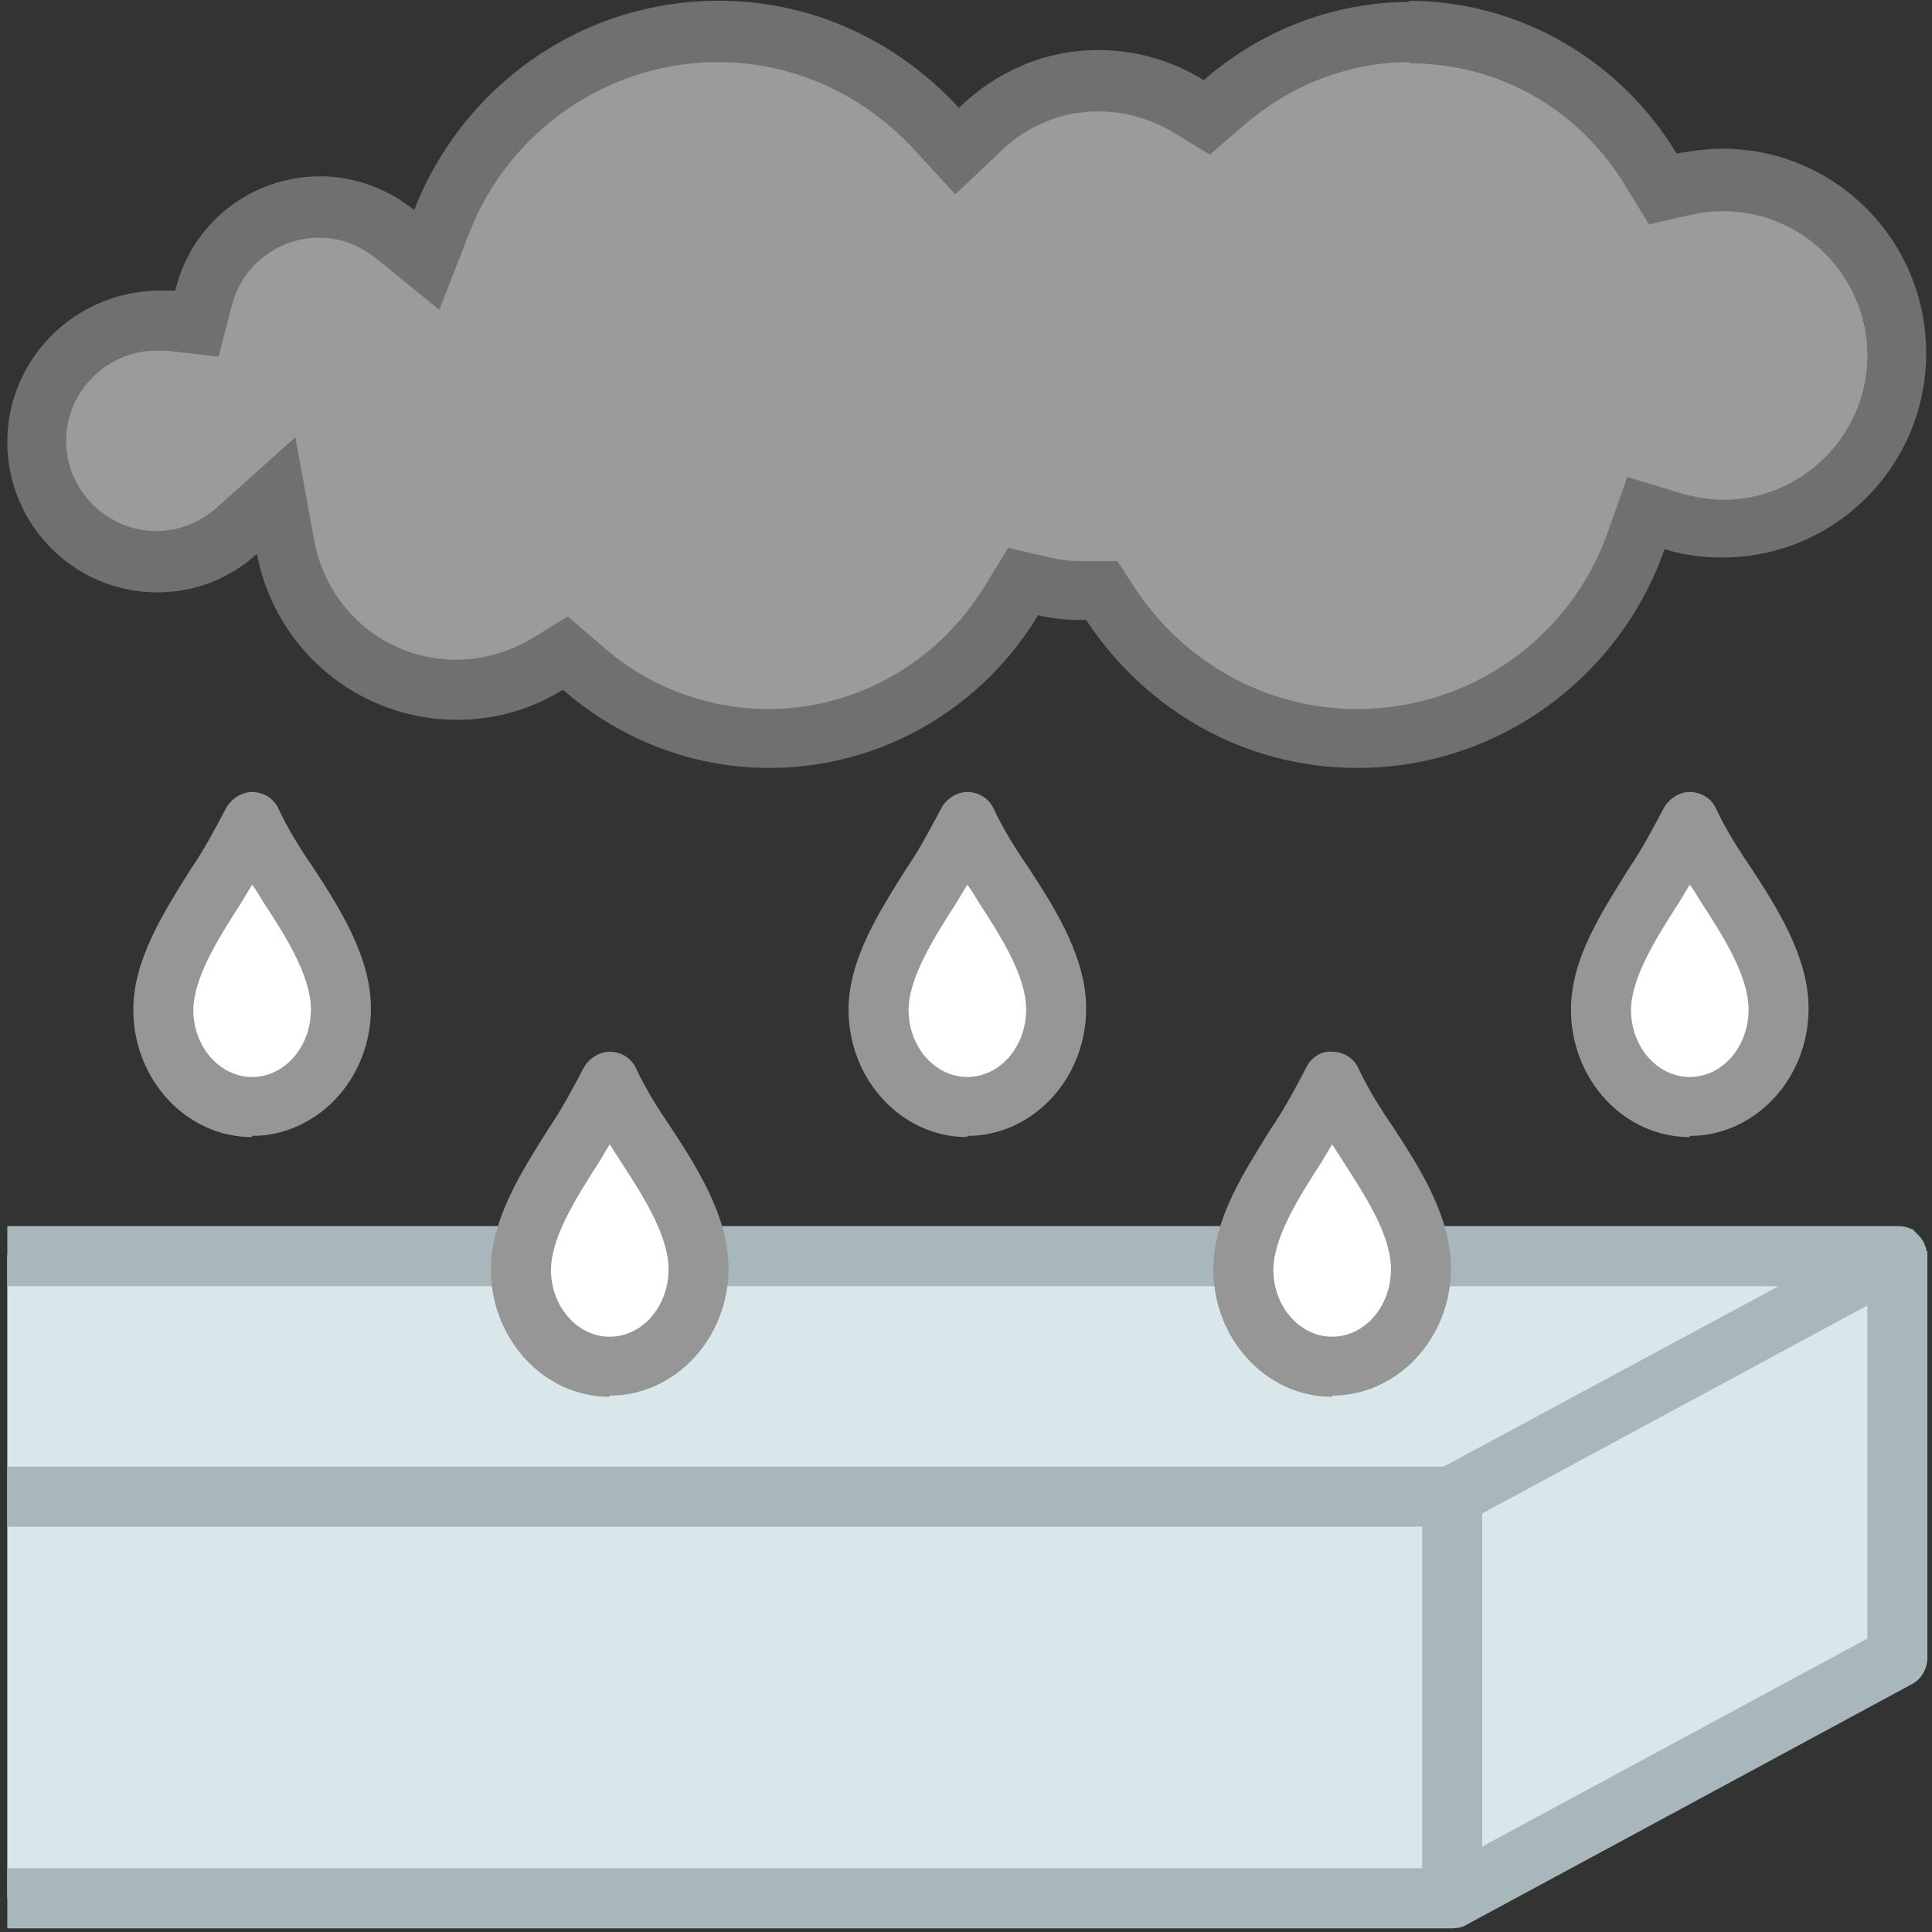 <?xml version="1.0" encoding="UTF-8" standalone="no"?>
<!-- Created with Inkscape (http://www.inkscape.org/) -->

<svg
   width="30"
   height="30"
   viewBox="0 0 7.937 7.937"
   version="1.1"
   id="svg1"
   inkscape:version="1.3 (0e150ed6c4, 2023-07-21)"
   sodipodi:docname="odolny polykarbonat 30x30.svg"
   xml:space="preserve"
   xmlns:inkscape="http://www.inkscape.org/namespaces/inkscape"
   xmlns:sodipodi="http://sodipodi.sourceforge.net/DTD/sodipodi-0.dtd"
   xmlns="http://www.w3.org/2000/svg"
   xmlns:svg="http://www.w3.org/2000/svg"><rect x="0" y="0" width="7.937" height="7.937" fill="#333333" stroke="none"/><sodipodi:namedview
     id="namedview1"
     pagecolor="#ffffff"
     bordercolor="#000000"
     borderopacity="0.25"
     inkscape:showpageshadow="2"
     inkscape:pageopacity="0.0"
     inkscape:pagecheckerboard="0"
     inkscape:deskcolor="#d1d1d1"
     inkscape:document-units="mm"
     inkscape:zoom="11.588215"
     inkscape:cx="9.1040765"
     inkscape:cy="2.4593951"
     inkscape:window-width="1920"
     inkscape:window-height="1009"
     inkscape:window-x="1912"
     inkscape:window-y="-8"
     inkscape:window-maximized="1"
     inkscape:current-layer="layer1" /><defs
     id="defs1"><style
       id="style1">.cls-1{fill:#a7b7bc;}.cls-1,.cls-2,.cls-3{stroke-width:0px;}.cls-2{fill:#dae7ea;}.cls-3{fill:#6b797c;}</style><style
       id="style1-3">.cls-1{fill:#707070;}.cls-1,.cls-2,.cls-3,.cls-4,.cls-5,.cls-6{stroke-width:0px;}.cls-2{fill:#9b9b9b;}.cls-3{fill:#a7b7bc;}.cls-4{fill:#dae7ea;}.cls-5{fill:#969696;}.cls-6{fill:#fff;}</style></defs><g
     inkscape:label="Vrstva 1"
     inkscape:groupmode="layer"
     id="layer1"><g
       id="icon-odolny-polykarbonat"
       transform="matrix(0.493,0,0,0.494,0.03,0.013)"><polygon
         class="cls-4"
         points="0,10.41 0,12.41 0,15.75 12.04,15.75 15.75,13.75 15.75,10.41 "
         id="polygon1" /><path
         class="cls-3"
         d="m 15.99,10.37 c 0,0 0,-0.02 0,-0.02 0,0 -0.01,-0.01 -0.01,-0.02 -0.01,-0.03 -0.03,-0.06 -0.06,-0.09 -0.01,-0.01 -0.02,-0.02 -0.03,-0.03 0,0 0,-0.01 -0.01,-0.01 -0.04,-0.02 -0.08,-0.03 -0.13,-0.03 0,0 0,0 0,0 H 0 v 0.5 h 14.76 l -2.79,1.5 H 0 v 0.5 h 11.79 v 2.84 H 0 v 0.5 h 12.04 c 0,0 0.08,0 0.12,-0.03 l 3.71,-2 C 15.95,13.94 16,13.85 16,13.76 v -3.34 c 0,0 0,-0.02 0,-0.04 z m -3.7,4.96 v -2.77 l 3.21,-1.73 v 2.77 z"
         id="path1" /><path
         class="cls-2"
         d="M 11.25,6.12 C 10.42,6.12 9.66,5.7 9.2,5 L 9.13,4.89 H 8.97 C 8.85,4.89 8.75,4.88 8.65,4.86 L 8.47,4.82 8.38,4.97 C 7.95,5.69 7.19,6.12 6.35,6.12 5.78,6.12 5.22,5.91 4.79,5.53 L 4.65,5.41 4.49,5.5 C 4.26,5.64 4,5.71 3.74,5.71 3.04,5.71 2.45,5.21 2.32,4.53 L 2.24,4.1 1.91,4.39 C 1.73,4.55 1.49,4.64 1.25,4.64 c -0.55,0 -1,-0.45 -1,-1 0,-0.55 0.45,-1 1,-1 0.04,0 0.08,0 0.11,0 L 1.58,2.66 1.63,2.45 C 1.74,2 2.14,1.69 2.6,1.69 c 0.23,0 0.45,0.08 0.62,0.22 L 3.49,2.12 3.61,1.8 C 3.97,0.85 4.9,0.22 5.91,0.22 6.6,0.22 7.25,0.51 7.72,1.03 L 7.89,1.22 8.07,1.04 C 8.27,0.85 8.6,0.63 9.06,0.63 c 0.26,0 0.52,0.07 0.75,0.21 l 0.16,0.09 0.14,-0.12 c 0.43,-0.38 0.99,-0.59 1.56,-0.59 0.83,0 1.59,0.43 2.03,1.15 l 0.09,0.15 0.18,-0.04 c 0.11,-0.02 0.22,-0.04 0.32,-0.04 0.8,0 1.45,0.65 1.45,1.45 0,0.8 -0.65,1.45 -1.45,1.45 -0.14,0 -0.28,-0.02 -0.41,-0.06 L 13.65,4.21 13.57,4.43 c -0.35,0.99 -1.28,1.65 -2.33,1.65 z"
         id="path2" /><path
         class="cls-1"
         d="m 11.68,0.5 c 0.75,0 1.42,0.38 1.81,1.03 l 0.19,0.31 0.35,-0.08 c 0.09,-0.02 0.18,-0.03 0.27,-0.03 0.66,0 1.2,0.54 1.2,1.2 0,0.66 -0.54,1.2 -1.2,1.2 -0.11,0 -0.23,-0.02 -0.34,-0.05 L 13.5,3.94 13.34,4.39 C 13.03,5.28 12.19,5.87 11.25,5.87 10.51,5.87 9.82,5.5 9.4,4.87 L 9.25,4.64 H 8.98 c 0,0 -0.05,0 -0.05,0 v 0 C 8.85,4.64 8.77,4.63 8.69,4.61 L 8.34,4.53 8.15,4.84 C 7.76,5.48 7.08,5.87 6.34,5.87 5.83,5.87 5.33,5.68 4.95,5.34 L 4.67,5.1 4.36,5.29 C 4.17,5.4 3.96,5.46 3.74,5.46 3.16,5.46 2.67,5.05 2.56,4.48 L 2.4,3.61 1.74,4.2 C 1.6,4.32 1.43,4.39 1.24,4.39 0.83,4.39 0.49,4.05 0.49,3.64 c 0,-0.41 0.34,-0.75 0.75,-0.75 0.03,0 0.06,0 0.09,0 L 1.76,2.94 1.87,2.52 C 1.95,2.19 2.25,1.95 2.6,1.95 c 0.17,0 0.33,0.06 0.47,0.17 L 3.6,2.55 3.85,1.91 C 4.18,1.06 5.01,0.49 5.92,0.49 c 0.62,0 1.2,0.26 1.63,0.72 L 7.9,1.59 8.27,1.24 C 8.43,1.08 8.71,0.9 9.09,0.9 c 0.22,0 0.43,0.06 0.62,0.17 l 0.31,0.19 0.28,-0.24 c 0.39,-0.34 0.88,-0.53 1.39,-0.53 m 0,-0.5 c -0.66,0 -1.26,0.25 -1.72,0.65 C 9.71,0.48 9.41,0.39 9.09,0.39 8.63,0.39 8.23,0.58 7.93,0.87 7.43,0.33 6.73,-0.02 5.93,-0.02 4.77,-0.02 3.79,0.7 3.39,1.72 3.18,1.55 2.9,1.44 2.61,1.44 c -0.59,0 -1.08,0.4 -1.21,0.95 -0.05,0 -0.09,0 -0.14,0 C 0.56,2.4 0,2.96 0,3.65 0,4.34 0.56,4.9 1.25,4.9 c 0.32,0 0.61,-0.12 0.83,-0.32 0.15,0.79 0.84,1.38 1.67,1.38 0.32,0 0.62,-0.09 0.88,-0.25 0.46,0.4 1.06,0.65 1.72,0.65 0.95,0 1.78,-0.51 2.24,-1.27 0.12,0.03 0.25,0.04 0.38,0.04 0,0 0.01,0 0.02,0 0.49,0.74 1.31,1.23 2.26,1.23 1.18,0 2.19,-0.76 2.56,-1.82 0.15,0.05 0.32,0.07 0.48,0.07 0.94,0 1.7,-0.76 1.7,-1.7 0,-0.94 -0.76,-1.7 -1.7,-1.7 -0.13,0 -0.25,0.02 -0.38,0.04 -0.46,-0.76 -1.29,-1.27 -2.24,-1.27 v 0 z"
         id="path3" /><path
         class="cls-6"
         d="M 1.3,8.37 C 1.3,8.03 1.53,7.67 1.74,7.33 1.85,7.16 1.95,6.99 2.04,6.81 2.13,6.99 2.23,7.16 2.34,7.33 2.56,7.67 2.78,8.02 2.78,8.37 2.78,8.82 2.45,9.18 2.04,9.18 1.63,9.18 1.3,8.82 1.3,8.37 Z"
         id="path4" /><path
         class="cls-5"
         d="M 2.04,9.43 C 1.49,9.43 1.05,8.95 1.05,8.37 v 0 C 1.05,7.95 1.31,7.55 1.53,7.2 1.64,7.04 1.73,6.87 1.82,6.7 1.86,6.62 1.95,6.56 2.04,6.56 v 0 c 0.09,0 0.18,0.05 0.22,0.14 0.08,0.17 0.18,0.33 0.29,0.49 0.23,0.35 0.48,0.75 0.48,1.17 0,0.59 -0.45,1.06 -0.99,1.06 z M 1.55,8.37 c 0,0.31 0.22,0.56 0.49,0.56 0.27,0 0.49,-0.25 0.49,-0.56 C 2.53,8.09 2.32,7.76 2.13,7.47 2.1,7.42 2.07,7.37 2.04,7.33 2.01,7.38 1.98,7.43 1.95,7.48 1.75,7.79 1.55,8.11 1.55,8.38 Z"
         id="path5" /><path
         class="cls-6"
         d="m 4.28,10.53 c 0,-0.34 0.23,-0.7 0.44,-1.04 0.11,-0.17 0.21,-0.34 0.3,-0.52 0.09,0.18 0.19,0.35 0.3,0.52 0.22,0.34 0.44,0.69 0.44,1.04 0,0.45 -0.33,0.81 -0.74,0.81 -0.41,0 -0.74,-0.36 -0.74,-0.81 z"
         id="path6" /><path
         class="cls-5"
         d="m 5.02,11.59 c -0.55,0 -0.99,-0.48 -0.99,-1.06 v 0 C 4.03,10.11 4.29,9.71 4.51,9.36 4.62,9.2 4.71,9.03 4.8,8.86 4.84,8.78 4.93,8.72 5.02,8.72 v 0 c 0.09,0 0.18,0.05 0.22,0.14 0.08,0.17 0.18,0.33 0.29,0.49 0.23,0.35 0.48,0.75 0.48,1.17 0,0.59 -0.45,1.06 -0.99,1.06 z M 4.53,10.53 c 0,0.31 0.22,0.56 0.49,0.56 0.27,0 0.49,-0.25 0.49,-0.56 C 5.51,10.25 5.3,9.92 5.11,9.63 5.08,9.58 5.05,9.54 5.02,9.49 4.99,9.54 4.96,9.59 4.93,9.64 c -0.2,0.31 -0.4,0.63 -0.4,0.9 z"
         id="path7" /><path
         class="cls-6"
         d="m 10.3,10.53 c 0,-0.34 0.23,-0.7 0.44,-1.04 0.11,-0.17 0.21,-0.34 0.3,-0.52 0.09,0.18 0.19,0.35 0.3,0.52 0.22,0.34 0.44,0.69 0.44,1.04 0,0.45 -0.33,0.81 -0.74,0.81 -0.41,0 -0.74,-0.36 -0.74,-0.81 z"
         id="path8" /><path
         class="cls-5"
         d="m 11.04,11.59 c -0.55,0 -0.99,-0.48 -0.99,-1.06 v 0 c 0,-0.42 0.25,-0.8 0.48,-1.17 0.11,-0.16 0.2,-0.33 0.29,-0.5 0.04,-0.09 0.13,-0.15 0.22,-0.14 0.09,0 0.18,0.05 0.22,0.14 0.08,0.17 0.18,0.33 0.29,0.49 0.23,0.35 0.48,0.75 0.48,1.17 0,0.59 -0.45,1.06 -0.99,1.06 z m -0.49,-1.06 c 0,0.31 0.22,0.56 0.49,0.56 0.27,0 0.49,-0.25 0.49,-0.56 0,-0.28 -0.2,-0.59 -0.4,-0.9 -0.03,-0.05 -0.06,-0.09 -0.09,-0.14 -0.03,0.05 -0.06,0.1 -0.09,0.15 -0.2,0.31 -0.4,0.63 -0.4,0.9 z"
         id="path9" /><path
         class="cls-6"
         d="M 7.26,8.37 C 7.26,8.03 7.49,7.67 7.7,7.33 7.81,7.16 7.91,6.99 8,6.81 8.09,6.99 8.19,7.16 8.3,7.33 8.52,7.67 8.74,8.02 8.74,8.37 8.74,8.82 8.41,9.18 8,9.18 7.59,9.18 7.26,8.82 7.26,8.37 Z"
         id="path10" /><path
         class="cls-5"
         d="M 8,9.43 C 7.45,9.43 7.01,8.95 7.01,8.37 v 0 C 7.01,7.95 7.27,7.55 7.49,7.2 7.6,7.04 7.69,6.87 7.78,6.7 7.82,6.62 7.91,6.56 8,6.56 v 0 C 8.09,6.56 8.18,6.61 8.22,6.7 8.3,6.87 8.4,7.03 8.51,7.19 8.74,7.54 8.99,7.94 8.99,8.36 8.99,8.95 8.54,9.42 8,9.42 Z M 7.51,8.37 C 7.51,8.68 7.73,8.93 8,8.93 8.27,8.93 8.49,8.68 8.49,8.37 8.49,8.09 8.28,7.76 8.09,7.47 8.06,7.42 8.03,7.37 8,7.33 7.97,7.38 7.94,7.43 7.91,7.48 7.71,7.79 7.51,8.11 7.51,8.38 Z"
         id="path11" /><path
         class="cls-6"
         d="m 13.27,8.37 c 0,-0.34 0.23,-0.7 0.44,-1.04 0.11,-0.17 0.21,-0.34 0.3,-0.52 0.09,0.18 0.19,0.35 0.3,0.52 0.22,0.34 0.44,0.69 0.44,1.04 0,0.45 -0.33,0.81 -0.74,0.81 -0.41,0 -0.74,-0.36 -0.74,-0.81 z"
         id="path12" /><path
         class="cls-5"
         d="m 14.02,9.43 c -0.55,0 -0.99,-0.48 -0.99,-1.06 v 0 c 0,-0.42 0.25,-0.8 0.48,-1.17 0.11,-0.16 0.2,-0.33 0.29,-0.5 0.04,-0.08 0.13,-0.14 0.22,-0.14 v 0 c 0.09,0 0.18,0.05 0.22,0.14 0.08,0.17 0.18,0.33 0.29,0.49 0.23,0.35 0.48,0.75 0.48,1.17 0,0.59 -0.45,1.06 -0.99,1.06 z M 13.53,8.37 c 0,0.31 0.22,0.56 0.49,0.56 0.27,0 0.49,-0.25 0.49,-0.56 0,-0.28 -0.21,-0.61 -0.4,-0.9 -0.03,-0.05 -0.06,-0.1 -0.09,-0.14 -0.03,0.05 -0.06,0.1 -0.09,0.15 -0.2,0.31 -0.4,0.63 -0.4,0.9 z"
         id="path13" /></g></g></svg>
